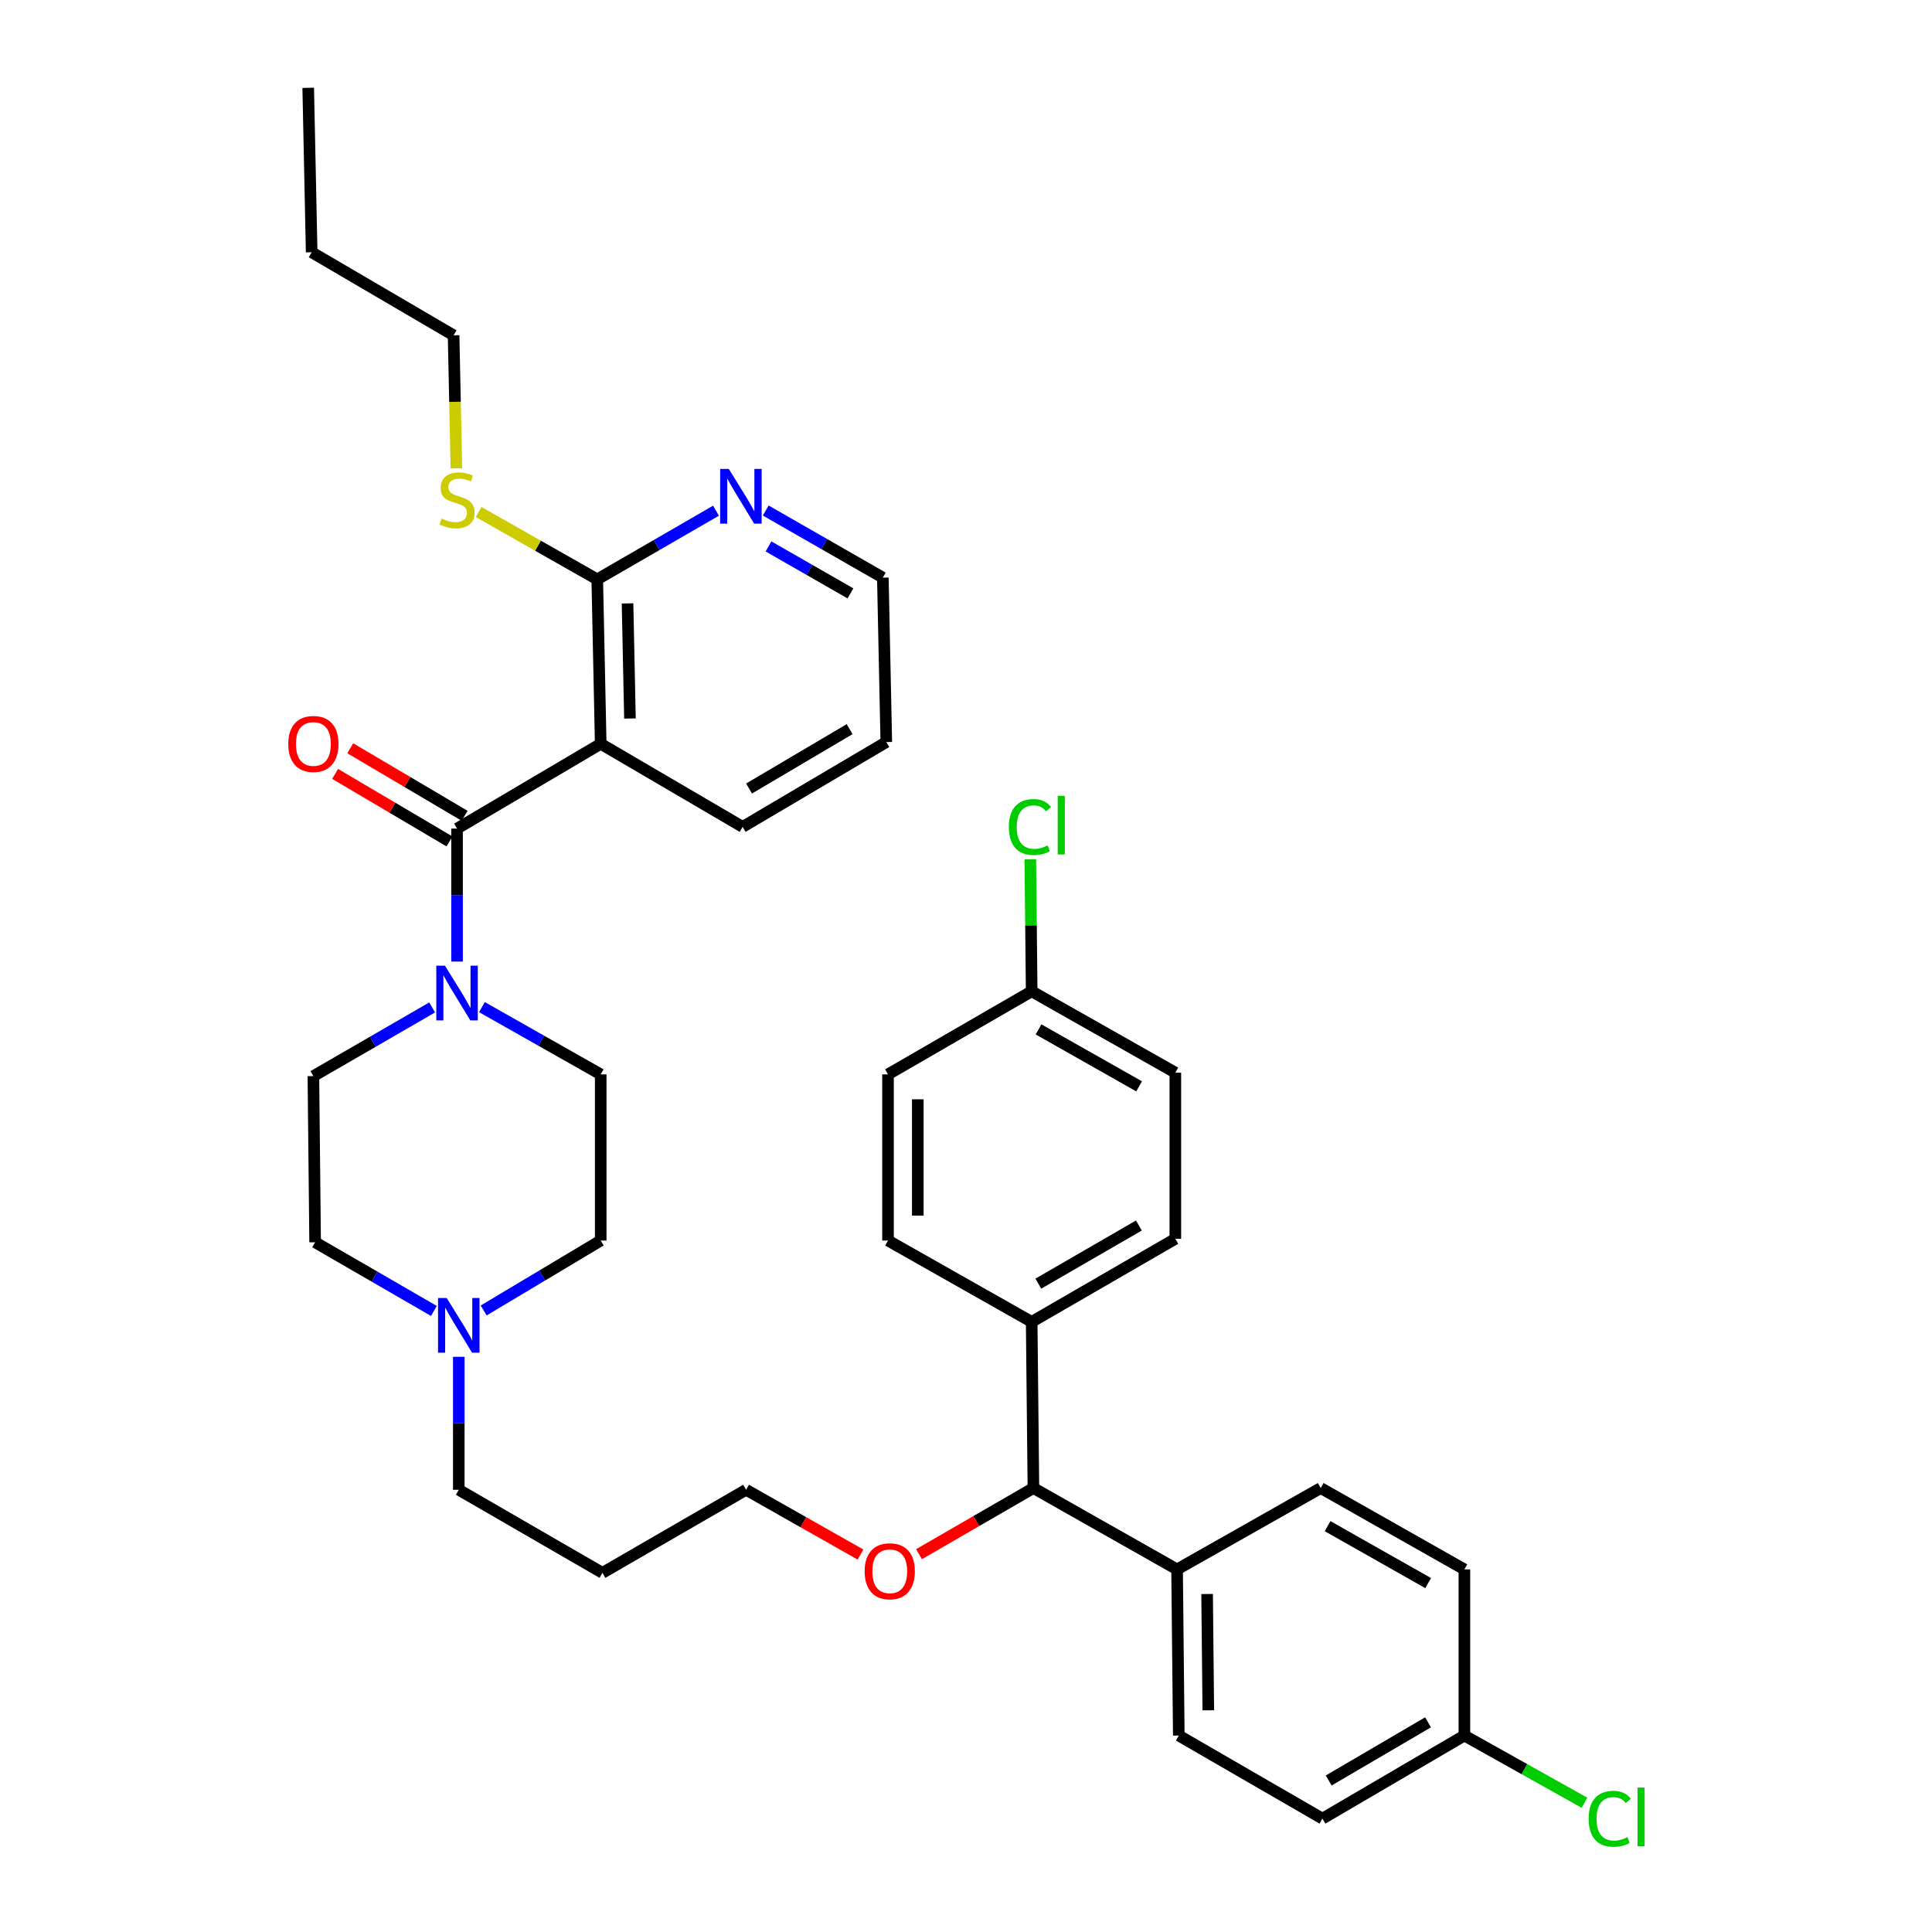 <?xml version='1.0' encoding='iso-8859-1'?>
<svg version='1.1' baseProfile='full'
              xmlns='http://www.w3.org/2000/svg'
                      xmlns:rdkit='http://www.rdkit.org/xml'
                      xmlns:xlink='http://www.w3.org/1999/xlink'
                  xml:space='preserve'
width='1000px' height='1000px' viewBox='0 0 1000 1000'>
<!-- END OF HEADER -->
<rect style='opacity:1.0;fill:#FFFFFF;stroke:none' width='1000' height='1000' x='0' y='0'> </rect>
<path class='bond-0' d='M 223.681,521.446 L 192.945,539.22' style='fill:none;fill-rule:evenodd;stroke:#0000FF;stroke-width:6px;stroke-linecap:butt;stroke-linejoin:miter;stroke-opacity:1' />
<path class='bond-0' d='M 192.945,539.22 L 162.209,556.994' style='fill:none;fill-rule:evenodd;stroke:#000000;stroke-width:6px;stroke-linecap:butt;stroke-linejoin:miter;stroke-opacity:1' />
<path class='bond-1' d='M 236.568,497.705 L 236.568,463.294' style='fill:none;fill-rule:evenodd;stroke:#0000FF;stroke-width:6px;stroke-linecap:butt;stroke-linejoin:miter;stroke-opacity:1' />
<path class='bond-1' d='M 236.568,463.294 L 236.568,428.882' style='fill:none;fill-rule:evenodd;stroke:#000000;stroke-width:6px;stroke-linecap:butt;stroke-linejoin:miter;stroke-opacity:1' />
<path class='bond-2' d='M 249.444,521.284 L 280.186,538.689' style='fill:none;fill-rule:evenodd;stroke:#0000FF;stroke-width:6px;stroke-linecap:butt;stroke-linejoin:miter;stroke-opacity:1' />
<path class='bond-2' d='M 280.186,538.689 L 310.927,556.095' style='fill:none;fill-rule:evenodd;stroke:#000000;stroke-width:6px;stroke-linecap:butt;stroke-linejoin:miter;stroke-opacity:1' />
<path class='bond-3' d='M 240.485,422.247 L 210.884,404.775' style='fill:none;fill-rule:evenodd;stroke:#000000;stroke-width:6px;stroke-linecap:butt;stroke-linejoin:miter;stroke-opacity:1' />
<path class='bond-3' d='M 210.884,404.775 L 181.284,387.304' style='fill:none;fill-rule:evenodd;stroke:#FF0000;stroke-width:6px;stroke-linecap:butt;stroke-linejoin:miter;stroke-opacity:1' />
<path class='bond-3' d='M 232.652,435.517 L 203.052,418.045' style='fill:none;fill-rule:evenodd;stroke:#000000;stroke-width:6px;stroke-linecap:butt;stroke-linejoin:miter;stroke-opacity:1' />
<path class='bond-3' d='M 203.052,418.045 L 173.452,400.574' style='fill:none;fill-rule:evenodd;stroke:#FF0000;stroke-width:6px;stroke-linecap:butt;stroke-linejoin:miter;stroke-opacity:1' />
<path class='bond-4' d='M 236.568,428.882 L 310.927,384.991' style='fill:none;fill-rule:evenodd;stroke:#000000;stroke-width:6px;stroke-linecap:butt;stroke-linejoin:miter;stroke-opacity:1' />
<path class='bond-5' d='M 684.501,941.32 L 757.961,898.32' style='fill:none;fill-rule:evenodd;stroke:#000000;stroke-width:6px;stroke-linecap:butt;stroke-linejoin:miter;stroke-opacity:1' />
<path class='bond-5' d='M 687.735,921.572 L 739.157,891.471' style='fill:none;fill-rule:evenodd;stroke:#000000;stroke-width:6px;stroke-linecap:butt;stroke-linejoin:miter;stroke-opacity:1' />
<path class='bond-6' d='M 684.501,941.32 L 610.142,898.32' style='fill:none;fill-rule:evenodd;stroke:#000000;stroke-width:6px;stroke-linecap:butt;stroke-linejoin:miter;stroke-opacity:1' />
<path class='bond-7' d='M 757.961,898.32 L 757.961,812.318' style='fill:none;fill-rule:evenodd;stroke:#000000;stroke-width:6px;stroke-linecap:butt;stroke-linejoin:miter;stroke-opacity:1' />
<path class='bond-8' d='M 757.961,898.32 L 789.047,915.713' style='fill:none;fill-rule:evenodd;stroke:#000000;stroke-width:6px;stroke-linecap:butt;stroke-linejoin:miter;stroke-opacity:1' />
<path class='bond-8' d='M 789.047,915.713 L 820.134,933.106' style='fill:none;fill-rule:evenodd;stroke:#00CC00;stroke-width:6px;stroke-linecap:butt;stroke-linejoin:miter;stroke-opacity:1' />
<path class='bond-9' d='M 757.961,812.318 L 683.602,770.208' style='fill:none;fill-rule:evenodd;stroke:#000000;stroke-width:6px;stroke-linecap:butt;stroke-linejoin:miter;stroke-opacity:1' />
<path class='bond-9' d='M 739.214,819.41 L 687.162,789.933' style='fill:none;fill-rule:evenodd;stroke:#000000;stroke-width:6px;stroke-linecap:butt;stroke-linejoin:miter;stroke-opacity:1' />
<path class='bond-10' d='M 683.602,770.208 L 609.252,812.318' style='fill:none;fill-rule:evenodd;stroke:#000000;stroke-width:6px;stroke-linecap:butt;stroke-linejoin:miter;stroke-opacity:1' />
<path class='bond-11' d='M 609.252,812.318 L 610.142,898.32' style='fill:none;fill-rule:evenodd;stroke:#000000;stroke-width:6px;stroke-linecap:butt;stroke-linejoin:miter;stroke-opacity:1' />
<path class='bond-11' d='M 624.794,825.059 L 625.417,885.26' style='fill:none;fill-rule:evenodd;stroke:#000000;stroke-width:6px;stroke-linecap:butt;stroke-linejoin:miter;stroke-opacity:1' />
<path class='bond-12' d='M 609.252,812.318 L 534.893,770.208' style='fill:none;fill-rule:evenodd;stroke:#000000;stroke-width:6px;stroke-linecap:butt;stroke-linejoin:miter;stroke-opacity:1' />
<path class='bond-13' d='M 534.893,770.208 L 533.994,684.207' style='fill:none;fill-rule:evenodd;stroke:#000000;stroke-width:6px;stroke-linecap:butt;stroke-linejoin:miter;stroke-opacity:1' />
<path class='bond-14' d='M 534.893,770.208 L 505.288,787.328' style='fill:none;fill-rule:evenodd;stroke:#000000;stroke-width:6px;stroke-linecap:butt;stroke-linejoin:miter;stroke-opacity:1' />
<path class='bond-14' d='M 505.288,787.328 L 475.682,804.449' style='fill:none;fill-rule:evenodd;stroke:#FF0000;stroke-width:6px;stroke-linecap:butt;stroke-linejoin:miter;stroke-opacity:1' />
<path class='bond-15' d='M 533.994,684.207 L 608.353,641.206' style='fill:none;fill-rule:evenodd;stroke:#000000;stroke-width:6px;stroke-linecap:butt;stroke-linejoin:miter;stroke-opacity:1' />
<path class='bond-15' d='M 537.434,664.417 L 589.485,634.317' style='fill:none;fill-rule:evenodd;stroke:#000000;stroke-width:6px;stroke-linecap:butt;stroke-linejoin:miter;stroke-opacity:1' />
<path class='bond-16' d='M 533.994,684.207 L 459.636,642.096' style='fill:none;fill-rule:evenodd;stroke:#000000;stroke-width:6px;stroke-linecap:butt;stroke-linejoin:miter;stroke-opacity:1' />
<path class='bond-17' d='M 608.353,641.206 L 608.353,555.205' style='fill:none;fill-rule:evenodd;stroke:#000000;stroke-width:6px;stroke-linecap:butt;stroke-linejoin:miter;stroke-opacity:1' />
<path class='bond-18' d='M 608.353,555.205 L 533.994,513.094' style='fill:none;fill-rule:evenodd;stroke:#000000;stroke-width:6px;stroke-linecap:butt;stroke-linejoin:miter;stroke-opacity:1' />
<path class='bond-18' d='M 589.606,562.297 L 537.555,532.819' style='fill:none;fill-rule:evenodd;stroke:#000000;stroke-width:6px;stroke-linecap:butt;stroke-linejoin:miter;stroke-opacity:1' />
<path class='bond-19' d='M 533.994,513.094 L 459.636,556.095' style='fill:none;fill-rule:evenodd;stroke:#000000;stroke-width:6px;stroke-linecap:butt;stroke-linejoin:miter;stroke-opacity:1' />
<path class='bond-20' d='M 533.994,513.094 L 533.641,478.939' style='fill:none;fill-rule:evenodd;stroke:#000000;stroke-width:6px;stroke-linecap:butt;stroke-linejoin:miter;stroke-opacity:1' />
<path class='bond-20' d='M 533.641,478.939 L 533.287,444.783' style='fill:none;fill-rule:evenodd;stroke:#00CC00;stroke-width:6px;stroke-linecap:butt;stroke-linejoin:miter;stroke-opacity:1' />
<path class='bond-21' d='M 459.636,556.095 L 459.636,642.096' style='fill:none;fill-rule:evenodd;stroke:#000000;stroke-width:6px;stroke-linecap:butt;stroke-linejoin:miter;stroke-opacity:1' />
<path class='bond-21' d='M 475.045,568.995 L 475.045,629.196' style='fill:none;fill-rule:evenodd;stroke:#000000;stroke-width:6px;stroke-linecap:butt;stroke-linejoin:miter;stroke-opacity:1' />
<path class='bond-22' d='M 445.398,804.638 L 415.787,787.873' style='fill:none;fill-rule:evenodd;stroke:#FF0000;stroke-width:6px;stroke-linecap:butt;stroke-linejoin:miter;stroke-opacity:1' />
<path class='bond-22' d='M 415.787,787.873 L 386.176,771.107' style='fill:none;fill-rule:evenodd;stroke:#000000;stroke-width:6px;stroke-linecap:butt;stroke-linejoin:miter;stroke-opacity:1' />
<path class='bond-23' d='M 386.176,771.107 L 311.826,814.107' style='fill:none;fill-rule:evenodd;stroke:#000000;stroke-width:6px;stroke-linecap:butt;stroke-linejoin:miter;stroke-opacity:1' />
<path class='bond-24' d='M 250.346,678.299 L 280.637,660.198' style='fill:none;fill-rule:evenodd;stroke:#0000FF;stroke-width:6px;stroke-linecap:butt;stroke-linejoin:miter;stroke-opacity:1' />
<path class='bond-24' d='M 280.637,660.198 L 310.927,642.096' style='fill:none;fill-rule:evenodd;stroke:#000000;stroke-width:6px;stroke-linecap:butt;stroke-linejoin:miter;stroke-opacity:1' />
<path class='bond-25' d='M 224.58,678.543 L 193.844,660.769' style='fill:none;fill-rule:evenodd;stroke:#0000FF;stroke-width:6px;stroke-linecap:butt;stroke-linejoin:miter;stroke-opacity:1' />
<path class='bond-25' d='M 193.844,660.769 L 163.108,642.995' style='fill:none;fill-rule:evenodd;stroke:#000000;stroke-width:6px;stroke-linecap:butt;stroke-linejoin:miter;stroke-opacity:1' />
<path class='bond-26' d='M 237.467,702.284 L 237.467,736.695' style='fill:none;fill-rule:evenodd;stroke:#0000FF;stroke-width:6px;stroke-linecap:butt;stroke-linejoin:miter;stroke-opacity:1' />
<path class='bond-26' d='M 237.467,736.695 L 237.467,771.107' style='fill:none;fill-rule:evenodd;stroke:#000000;stroke-width:6px;stroke-linecap:butt;stroke-linejoin:miter;stroke-opacity:1' />
<path class='bond-27' d='M 310.927,642.096 L 310.927,556.095' style='fill:none;fill-rule:evenodd;stroke:#000000;stroke-width:6px;stroke-linecap:butt;stroke-linejoin:miter;stroke-opacity:1' />
<path class='bond-28' d='M 162.209,556.994 L 163.108,642.995' style='fill:none;fill-rule:evenodd;stroke:#000000;stroke-width:6px;stroke-linecap:butt;stroke-linejoin:miter;stroke-opacity:1' />
<path class='bond-29' d='M 311.826,814.107 L 237.467,771.107' style='fill:none;fill-rule:evenodd;stroke:#000000;stroke-width:6px;stroke-linecap:butt;stroke-linejoin:miter;stroke-opacity:1' />
<path class='bond-30' d='M 309.138,299.88 L 310.927,384.991' style='fill:none;fill-rule:evenodd;stroke:#000000;stroke-width:6px;stroke-linecap:butt;stroke-linejoin:miter;stroke-opacity:1' />
<path class='bond-30' d='M 324.812,312.323 L 326.064,371.901' style='fill:none;fill-rule:evenodd;stroke:#000000;stroke-width:6px;stroke-linecap:butt;stroke-linejoin:miter;stroke-opacity:1' />
<path class='bond-31' d='M 309.138,299.88 L 339.869,282.106' style='fill:none;fill-rule:evenodd;stroke:#000000;stroke-width:6px;stroke-linecap:butt;stroke-linejoin:miter;stroke-opacity:1' />
<path class='bond-31' d='M 339.869,282.106 L 370.601,264.333' style='fill:none;fill-rule:evenodd;stroke:#0000FF;stroke-width:6px;stroke-linecap:butt;stroke-linejoin:miter;stroke-opacity:1' />
<path class='bond-32' d='M 309.138,299.88 L 278.436,282.445' style='fill:none;fill-rule:evenodd;stroke:#000000;stroke-width:6px;stroke-linecap:butt;stroke-linejoin:miter;stroke-opacity:1' />
<path class='bond-32' d='M 278.436,282.445 L 247.734,265.01' style='fill:none;fill-rule:evenodd;stroke:#CCCC00;stroke-width:6px;stroke-linecap:butt;stroke-linejoin:miter;stroke-opacity:1' />
<path class='bond-33' d='M 310.927,384.991 L 384.387,427.992' style='fill:none;fill-rule:evenodd;stroke:#000000;stroke-width:6px;stroke-linecap:butt;stroke-linejoin:miter;stroke-opacity:1' />
<path class='bond-34' d='M 396.345,264.247 L 426.65,281.614' style='fill:none;fill-rule:evenodd;stroke:#0000FF;stroke-width:6px;stroke-linecap:butt;stroke-linejoin:miter;stroke-opacity:1' />
<path class='bond-34' d='M 426.65,281.614 L 456.956,298.981' style='fill:none;fill-rule:evenodd;stroke:#000000;stroke-width:6px;stroke-linecap:butt;stroke-linejoin:miter;stroke-opacity:1' />
<path class='bond-34' d='M 397.775,282.827 L 418.989,294.984' style='fill:none;fill-rule:evenodd;stroke:#0000FF;stroke-width:6px;stroke-linecap:butt;stroke-linejoin:miter;stroke-opacity:1' />
<path class='bond-34' d='M 418.989,294.984 L 440.203,307.141' style='fill:none;fill-rule:evenodd;stroke:#000000;stroke-width:6px;stroke-linecap:butt;stroke-linejoin:miter;stroke-opacity:1' />
<path class='bond-35' d='M 236.227,242.421 L 235.503,207.993' style='fill:none;fill-rule:evenodd;stroke:#CCCC00;stroke-width:6px;stroke-linecap:butt;stroke-linejoin:miter;stroke-opacity:1' />
<path class='bond-35' d='M 235.503,207.993 L 234.779,173.566' style='fill:none;fill-rule:evenodd;stroke:#000000;stroke-width:6px;stroke-linecap:butt;stroke-linejoin:miter;stroke-opacity:1' />
<path class='bond-36' d='M 384.387,427.992 L 458.745,384.092' style='fill:none;fill-rule:evenodd;stroke:#000000;stroke-width:6px;stroke-linecap:butt;stroke-linejoin:miter;stroke-opacity:1' />
<path class='bond-36' d='M 387.707,408.137 L 439.758,377.408' style='fill:none;fill-rule:evenodd;stroke:#000000;stroke-width:6px;stroke-linecap:butt;stroke-linejoin:miter;stroke-opacity:1' />
<path class='bond-37' d='M 456.956,298.981 L 458.745,384.092' style='fill:none;fill-rule:evenodd;stroke:#000000;stroke-width:6px;stroke-linecap:butt;stroke-linejoin:miter;stroke-opacity:1' />
<path class='bond-38' d='M 234.779,173.566 L 161.319,130.566' style='fill:none;fill-rule:evenodd;stroke:#000000;stroke-width:6px;stroke-linecap:butt;stroke-linejoin:miter;stroke-opacity:1' />
<path class='bond-39' d='M 161.319,130.566 L 159.53,45.455' style='fill:none;fill-rule:evenodd;stroke:#000000;stroke-width:6px;stroke-linecap:butt;stroke-linejoin:miter;stroke-opacity:1' />
<path  class='atom-0' d='M 230.308 499.833
L 239.588 514.833
Q 240.508 516.313, 241.988 518.993
Q 243.468 521.673, 243.548 521.833
L 243.548 499.833
L 247.308 499.833
L 247.308 528.153
L 243.428 528.153
L 233.468 511.753
Q 232.308 509.833, 231.068 507.633
Q 229.868 505.433, 229.508 504.753
L 229.508 528.153
L 225.828 528.153
L 225.828 499.833
L 230.308 499.833
' fill='#0000FF'/>
<path  class='atom-2' d='M 149.209 385.071
Q 149.209 378.271, 152.569 374.471
Q 155.929 370.671, 162.209 370.671
Q 168.489 370.671, 171.849 374.471
Q 175.209 378.271, 175.209 385.071
Q 175.209 391.951, 171.809 395.871
Q 168.409 399.751, 162.209 399.751
Q 155.969 399.751, 152.569 395.871
Q 149.209 391.991, 149.209 385.071
M 162.209 396.551
Q 166.529 396.551, 168.849 393.671
Q 171.209 390.751, 171.209 385.071
Q 171.209 379.511, 168.849 376.711
Q 166.529 373.871, 162.209 373.871
Q 157.889 373.871, 155.529 376.671
Q 153.209 379.471, 153.209 385.071
Q 153.209 390.791, 155.529 393.671
Q 157.889 396.551, 162.209 396.551
' fill='#FF0000'/>
<path  class='atom-16' d='M 447.535 813.289
Q 447.535 806.489, 450.895 802.689
Q 454.255 798.889, 460.535 798.889
Q 466.815 798.889, 470.175 802.689
Q 473.535 806.489, 473.535 813.289
Q 473.535 820.169, 470.135 824.089
Q 466.735 827.969, 460.535 827.969
Q 454.295 827.969, 450.895 824.089
Q 447.535 820.209, 447.535 813.289
M 460.535 824.769
Q 464.855 824.769, 467.175 821.889
Q 469.535 818.969, 469.535 813.289
Q 469.535 807.729, 467.175 804.929
Q 464.855 802.089, 460.535 802.089
Q 456.215 802.089, 453.855 804.889
Q 451.535 807.689, 451.535 813.289
Q 451.535 819.009, 453.855 821.889
Q 456.215 824.769, 460.535 824.769
' fill='#FF0000'/>
<path  class='atom-18' d='M 231.207 671.836
L 240.487 686.836
Q 241.407 688.316, 242.887 690.996
Q 244.367 693.676, 244.447 693.836
L 244.447 671.836
L 248.207 671.836
L 248.207 700.156
L 244.327 700.156
L 234.367 683.756
Q 233.207 681.836, 231.967 679.636
Q 230.767 677.436, 230.407 676.756
L 230.407 700.156
L 226.727 700.156
L 226.727 671.836
L 231.207 671.836
' fill='#0000FF'/>
<path  class='atom-25' d='M 822.29 941.401
Q 822.29 934.361, 825.57 930.681
Q 828.89 926.961, 835.17 926.961
Q 841.01 926.961, 844.13 931.081
L 841.49 933.241
Q 839.21 930.241, 835.17 930.241
Q 830.89 930.241, 828.61 933.121
Q 826.37 935.961, 826.37 941.401
Q 826.37 947.001, 828.69 949.881
Q 831.05 952.761, 835.61 952.761
Q 838.73 952.761, 842.37 950.881
L 843.49 953.881
Q 842.01 954.841, 839.77 955.401
Q 837.53 955.961, 835.05 955.961
Q 828.89 955.961, 825.57 952.201
Q 822.29 948.441, 822.29 941.401
' fill='#00CC00'/>
<path  class='atom-25' d='M 847.57 925.241
L 851.25 925.241
L 851.25 955.601
L 847.57 955.601
L 847.57 925.241
' fill='#00CC00'/>
<path  class='atom-26' d='M 522.184 428.073
Q 522.184 421.033, 525.464 417.353
Q 528.784 413.633, 535.064 413.633
Q 540.904 413.633, 544.024 417.753
L 541.384 419.913
Q 539.104 416.913, 535.064 416.913
Q 530.784 416.913, 528.504 419.793
Q 526.264 422.633, 526.264 428.073
Q 526.264 433.673, 528.584 436.553
Q 530.944 439.433, 535.504 439.433
Q 538.624 439.433, 542.264 437.553
L 543.384 440.553
Q 541.904 441.513, 539.664 442.073
Q 537.424 442.633, 534.944 442.633
Q 528.784 442.633, 525.464 438.873
Q 522.184 435.113, 522.184 428.073
' fill='#00CC00'/>
<path  class='atom-26' d='M 547.464 411.913
L 551.144 411.913
L 551.144 442.273
L 547.464 442.273
L 547.464 411.913
' fill='#00CC00'/>
<path  class='atom-29' d='M 377.228 242.719
L 386.508 257.719
Q 387.428 259.199, 388.908 261.879
Q 390.388 264.559, 390.468 264.719
L 390.468 242.719
L 394.228 242.719
L 394.228 271.039
L 390.348 271.039
L 380.388 254.639
Q 379.228 252.719, 377.988 250.519
Q 376.788 248.319, 376.428 247.639
L 376.428 271.039
L 372.748 271.039
L 372.748 242.719
L 377.228 242.719
' fill='#0000FF'/>
<path  class='atom-30' d='M 228.568 268.389
Q 228.888 268.509, 230.208 269.069
Q 231.528 269.629, 232.968 269.989
Q 234.448 270.309, 235.888 270.309
Q 238.568 270.309, 240.128 269.029
Q 241.688 267.709, 241.688 265.429
Q 241.688 263.869, 240.888 262.909
Q 240.128 261.949, 238.928 261.429
Q 237.728 260.909, 235.728 260.309
Q 233.208 259.549, 231.688 258.829
Q 230.208 258.109, 229.128 256.589
Q 228.088 255.069, 228.088 252.509
Q 228.088 248.949, 230.488 246.749
Q 232.928 244.549, 237.728 244.549
Q 241.008 244.549, 244.728 246.109
L 243.808 249.189
Q 240.408 247.789, 237.848 247.789
Q 235.088 247.789, 233.568 248.949
Q 232.048 250.069, 232.088 252.029
Q 232.088 253.549, 232.848 254.469
Q 233.648 255.389, 234.768 255.909
Q 235.928 256.429, 237.848 257.029
Q 240.408 257.829, 241.928 258.629
Q 243.448 259.429, 244.528 261.069
Q 245.648 262.669, 245.648 265.429
Q 245.648 269.349, 243.008 271.469
Q 240.408 273.549, 236.048 273.549
Q 233.528 273.549, 231.608 272.989
Q 229.728 272.469, 227.488 271.549
L 228.568 268.389
' fill='#CCCC00'/>
</svg>
